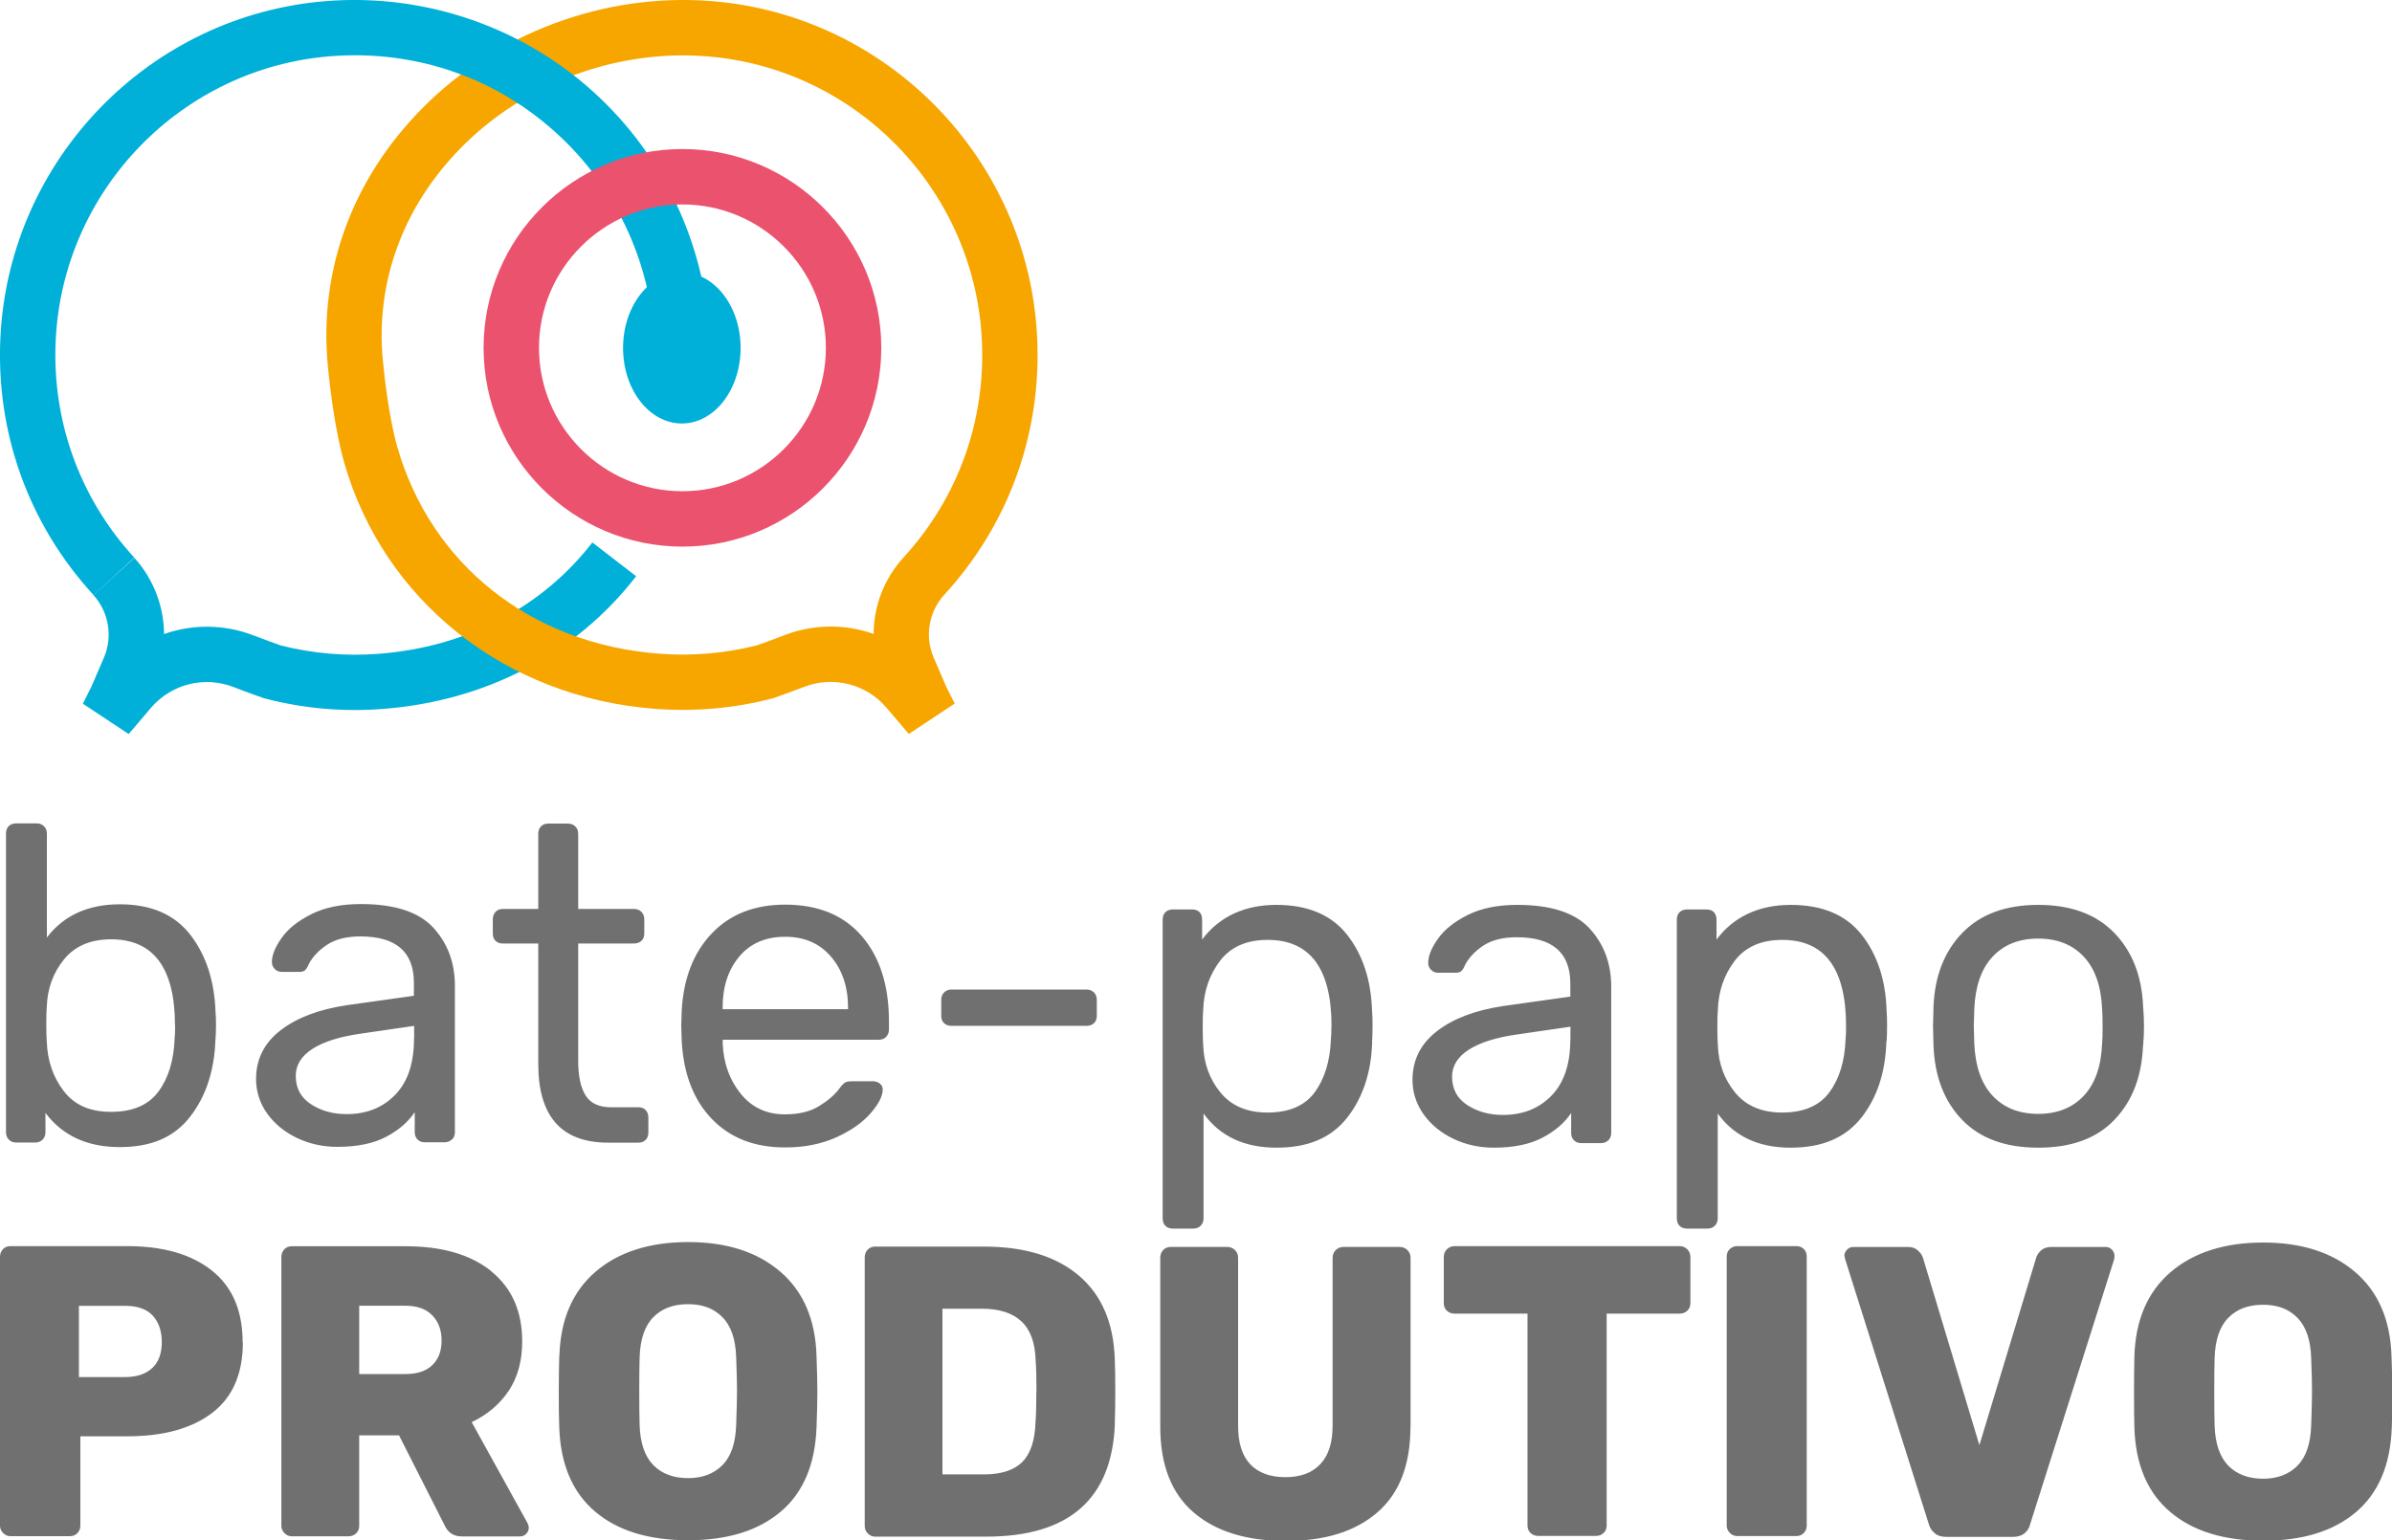 <?xml version="1.0" encoding="UTF-8"?><svg id="Camada_2" xmlns="http://www.w3.org/2000/svg" viewBox="0 0 199.44 128.45"><defs><style>.cls-1{fill:#f7a600;}.cls-2{fill:#00b0d9;}.cls-3{fill:#eb526e;}.cls-4{fill:#707070;}</style></defs><g id="Camada_1-2"><g><path class="cls-2" d="M10.73,61.22l-3.82-2.53,.72-1.44,1.03-2.39c.76-1.76,.42-3.81-.87-5.23l3.42-3.1c1.6,1.77,2.45,4.04,2.47,6.35,2.36-.83,4.98-.83,7.42,.1,1.1,.42,2.02,.75,2.3,.85,2.64,.67,5.38,.91,8.14,.7,7.31-.55,13.65-3.85,17.85-9.29l3.65,2.82c-5.02,6.49-12.53,10.42-21.16,11.07-3.3,.25-6.58-.04-9.73-.86l-.18-.05s-1.14-.39-2.53-.93c-2.42-.93-5.16-.23-6.84,1.73l-1.88,2.21Z"/><path class="cls-1" d="M56.96,4.62c-6.9,0-13.7,2.8-18.53,7.71-4.82,4.9-7.13,11.19-6.51,17.72,.44,4.66,1.18,7.15,1.19,7.17,2.81,9.88,11.18,16.5,21.87,17.3,2.76,.21,5.5-.03,8.14-.7,.28-.1,1.2-.42,2.3-.85,2.44-.94,5.07-.93,7.42-.1,.01-2.31,.86-4.58,2.47-6.35h0c4.58-4.99,6.91-11.47,6.55-18.25-.65-12.46-10.5-22.59-22.92-23.57-.66-.05-1.32-.08-1.98-.08m18.82,56.6l-1.88-2.21c-1.67-1.96-4.42-2.66-6.83-1.73-1.39,.53-2.49,.91-2.53,.93l-.18,.05c-3.16,.82-6.43,1.11-9.73,.86-12.48-.94-22.67-9.02-25.95-20.6-.02-.07-.86-2.86-1.35-8.03-.75-7.91,2.02-15.51,7.82-21.4C41.37,2.75,50.4-.61,59.3,.09c14.72,1.16,26.4,13.17,27.17,27.94,.42,8.03-2.34,15.7-7.76,21.6-1.28,1.42-1.62,3.47-.86,5.22l1.03,2.39,.72,1.44-3.82,2.53Z"/><path class="cls-4" d="M144.23,104.17c-.17,.16-.26,.37-.26,.62v22.45c0,.23,.09,.43,.26,.61,.17,.17,.37,.26,.61,.26h4.94c.25,0,.46-.09,.62-.26,.16-.17,.24-.38,.24-.61v-22.45c0-.25-.08-.46-.24-.62-.16-.16-.37-.24-.62-.24h-4.94c-.23,0-.43,.08-.61,.24m-23.59,.02c-.17,.17-.26,.39-.26,.64v3.87c0,.25,.09,.46,.26,.62,.17,.16,.39,.24,.64,.24h6.08v17.68c0,.25,.09,.46,.26,.62,.17,.16,.39,.24,.64,.24h4.8c.25,0,.47-.08,.64-.24,.17-.16,.26-.37,.26-.62v-17.68h6.08c.25,0,.47-.08,.64-.24,.17-.16,.26-.37,.26-.62v-3.87c0-.25-.09-.47-.26-.64-.17-.17-.38-.26-.64-.26h-18.76c-.25,0-.47,.09-.64,.26m-67.34,11.8c0-1.22,.01-2.15,.03-2.8,.05-1.5,.43-2.61,1.14-3.33,.71-.73,1.68-1.09,2.9-1.09s2.15,.36,2.87,1.09,1.09,1.84,1.14,3.33c.05,1.29,.07,2.22,.07,2.8s-.02,1.53-.07,2.87c-.05,1.5-.43,2.61-1.14,3.33-.71,.72-1.67,1.09-2.87,1.09s-2.19-.36-2.9-1.09c-.71-.73-1.09-1.84-1.14-3.33-.02-.67-.03-1.62-.03-2.87m-6.67-2.9c-.02,.67-.04,1.67-.04,3.01s.01,2.33,.04,2.97c.11,3.09,1.12,5.42,3,7.01s4.47,2.38,7.74,2.38,5.84-.79,7.72-2.38c1.88-1.59,2.87-3.93,2.99-7.01,.05-1.29,.07-2.28,.07-2.97s-.02-1.67-.07-3.01c-.09-3.04-1.1-5.38-3.02-7.03s-4.49-2.47-7.68-2.47-5.8,.82-7.72,2.47c-1.92,1.65-2.93,3.99-3.02,7.03M14.6,85.53c0,.48-.01,.84-.04,1.09-.07,1.83-.52,3.3-1.35,4.42s-2.14,1.69-3.94,1.69-3.07-.58-3.96-1.74c-.89-1.16-1.36-2.54-1.41-4.14-.02-.27-.04-.75-.04-1.42s.01-1.19,.04-1.46c.05-1.52,.53-2.84,1.44-3.96,.91-1.11,2.22-1.67,3.92-1.67,3.55,0,5.33,2.4,5.33,7.2m3.38,1.12c.02-.27,.04-.65,.04-1.12s-.01-.85-.04-1.12c-.08-2.57-.77-4.72-2.08-6.43-1.31-1.71-3.28-2.57-5.9-2.57s-4.68,.92-6.08,2.77v-8.66c0-.25-.08-.46-.24-.62-.16-.16-.37-.24-.62-.24H1.36c-.25,0-.46,.07-.62,.22s-.24,.36-.24,.64v24.9c0,.25,.08,.46,.24,.62,.16,.16,.37,.24,.62,.24h1.57c.25,0,.46-.08,.62-.24,.16-.16,.24-.37,.24-.62v-1.61c1.43,1.9,3.49,2.85,6.19,2.85s4.59-.86,5.9-2.57c1.31-1.71,2.01-3.86,2.08-6.43m-4.47,25.25c0,.97-.27,1.7-.81,2.19-.54,.49-1.29,.74-2.23,.74h-3.87v-5.94h3.87c1.04,0,1.8,.28,2.3,.83,.49,.55,.74,1.28,.74,2.18m6.74,.03c0-2.62-.85-4.62-2.56-5.98-1.71-1.36-4.05-2.04-7.05-2.04H.86c-.25,0-.46,.09-.62,.26-.16,.17-.24,.39-.24,.64v22.42c0,.23,.09,.43,.26,.61,.17,.17,.37,.26,.6,.26H5.84c.25,0,.46-.09,.62-.26,.16-.17,.24-.38,.24-.61v-7.46h3.94c2.99,0,5.34-.65,7.05-1.95,1.7-1.3,2.56-3.26,2.56-5.89m14.27-25.33c0,2.05-.52,3.61-1.57,4.69s-2.4,1.61-4.05,1.61c-1.15,0-2.14-.28-2.98-.83-.84-.55-1.26-1.34-1.26-2.36,0-.9,.46-1.65,1.39-2.25,.93-.6,2.29-1.03,4.09-1.28l4.39-.64v1.05Zm3.17,8.42c.16-.16,.24-.37,.24-.62v-12.19c0-1.95-.61-3.57-1.82-4.88-1.21-1.3-3.22-1.95-6.02-1.95-1.62,0-3,.28-4.12,.84-1.12,.56-1.96,1.23-2.49,1.99-.54,.76-.81,1.43-.81,2.01,0,.23,.08,.42,.24,.58,.16,.16,.36,.24,.58,.24h1.46c.2,0,.36-.04,.47-.13,.11-.09,.22-.26,.32-.51,.32-.62,.84-1.17,1.54-1.63,.7-.46,1.62-.69,2.77-.69,2.97,0,4.46,1.29,4.46,3.86v1.09l-5.62,.79c-2.32,.35-4.16,1.05-5.51,2.1-1.35,1.05-2.03,2.4-2.03,4.05,0,1.05,.31,2.01,.92,2.87,.61,.86,1.44,1.54,2.47,2.04,1.04,.5,2.17,.75,3.39,.75,1.65,0,3-.28,4.05-.83,1.05-.55,1.85-1.24,2.4-2.06v1.65c0,.25,.07,.46,.23,.62,.15,.16,.35,.24,.6,.24h1.65c.25,0,.46-.08,.62-.24m-.86,16.77c0,.88-.26,1.56-.78,2.06s-1.27,.74-2.26,.74h-3.83v-5.7h3.83c.99,0,1.74,.26,2.26,.8,.52,.53,.78,1.23,.78,2.11m4.13-5.8c-1.72-1.38-4.09-2.07-7.13-2.07h-9.5c-.25,0-.46,.09-.62,.26-.16,.17-.24,.39-.24,.64v22.42c0,.23,.09,.43,.26,.61,.17,.17,.37,.26,.6,.26h4.73c.25,0,.47-.08,.64-.24,.17-.16,.26-.37,.26-.62v-7.56h3.32l3.8,7.5c.28,.62,.75,.93,1.42,.93h4.87c.21,0,.38-.07,.52-.22,.14-.15,.21-.32,.21-.5,0-.11-.03-.24-.1-.38l-4.66-8.43c1.31-.62,2.34-1.5,3.09-2.62,.75-1.13,1.12-2.5,1.12-4.11,0-2.51-.86-4.45-2.57-5.84m12.87-10.97c.15-.16,.22-.37,.22-.62v-1.24c0-.25-.07-.46-.22-.62-.15-.16-.35-.24-.6-.24h-2.29c-1,0-1.71-.33-2.12-.98-.41-.65-.62-1.61-.62-2.89v-9.79h4.65c.25,0,.46-.07,.62-.22,.16-.15,.24-.35,.24-.6v-1.2c0-.25-.08-.46-.24-.62-.16-.16-.37-.24-.62-.24h-4.65v-6.26c0-.25-.08-.46-.24-.62-.16-.16-.37-.24-.62-.24h-1.65c-.25,0-.45,.08-.6,.24-.15,.16-.22,.37-.22,.62v6.26h-2.96c-.25,0-.45,.08-.6,.24-.15,.16-.23,.37-.23,.62v1.2c0,.25,.07,.45,.23,.6,.15,.15,.35,.22,.6,.22h2.96v10.05c0,4.37,1.94,6.56,5.81,6.56h2.55c.25,0,.45-.08,.6-.24m16.87-10.89h-10.46v-.11c0-1.75,.46-3.17,1.39-4.28,.92-1.1,2.2-1.65,3.82-1.65s2.87,.55,3.82,1.65c.95,1.1,1.43,2.53,1.43,4.28v.11Zm3.17,2.31c.16-.16,.24-.37,.24-.62v-.67c0-3-.76-5.37-2.27-7.12-1.51-1.75-3.64-2.62-6.39-2.62-2.55,0-4.59,.8-6.11,2.4-1.53,1.6-2.36,3.75-2.51,6.45l-.04,1.24,.04,1.28c.15,2.75,.99,4.92,2.51,6.5,1.53,1.59,3.56,2.38,6.11,2.38,1.6,0,3.02-.28,4.26-.84,1.24-.56,2.19-1.23,2.87-2.01,.68-.78,1.01-1.44,1.01-1.99,0-.2-.08-.36-.24-.49-.16-.12-.36-.19-.58-.19h-1.65c-.3,0-.51,.03-.64,.09-.12,.06-.3,.24-.52,.54-.37,.5-.93,.98-1.67,1.44-.74,.46-1.69,.69-2.87,.69-1.52,0-2.75-.58-3.67-1.72-.93-1.15-1.43-2.54-1.5-4.16v-.34h13.01c.25,0,.46-.08,.62-.24m17.32-1.14c.16-.15,.24-.35,.24-.6v-1.35c0-.25-.08-.46-.24-.62-.16-.16-.37-.24-.62-.24h-11.25c-.25,0-.46,.08-.62,.24-.16,.16-.24,.37-.24,.62v1.35c0,.25,.08,.45,.24,.6,.16,.15,.37,.22,.62,.22h11.25c.25,0,.46-.08,.62-.22m-4.8,30.68c0,1.06-.02,1.92-.07,2.59-.05,1.52-.41,2.62-1.1,3.32-.69,.69-1.76,1.04-3.21,1.04h-3.45v-13.82h3.28c1.45,0,2.55,.35,3.3,1.05,.75,.7,1.15,1.79,1.19,3.26,.05,.64,.07,1.5,.07,2.56m6.53,2.66c.02-.64,.04-1.52,.04-2.62s-.01-1.99-.04-2.66c-.09-3.04-1.08-5.37-2.97-6.99-1.89-1.62-4.54-2.44-7.94-2.44h-9.08c-.25,0-.46,.09-.62,.26-.16,.17-.24,.39-.24,.64v22.42c0,.23,.09,.43,.26,.61,.17,.17,.37,.26,.6,.26h9.26c6.93,0,10.51-3.15,10.74-9.46m18.05-33.11c0,.48-.01,.84-.04,1.09-.07,1.83-.53,3.3-1.35,4.42-.82,1.12-2.14,1.69-3.94,1.69-1.7,0-3.01-.56-3.92-1.67-.91-1.11-1.39-2.43-1.44-3.96-.02-.28-.04-.76-.04-1.46s.01-1.19,.04-1.46c.05-1.58,.52-2.94,1.41-4.11,.89-1.16,2.21-1.74,3.96-1.74,3.55,0,5.33,2.4,5.33,7.2m3.38,1.28c.02-.28,.04-.7,.04-1.28s-.01-1-.04-1.27c-.08-2.57-.77-4.69-2.08-6.36-1.31-1.66-3.28-2.49-5.9-2.49s-4.74,.96-6.19,2.89v-1.65c0-.28-.07-.49-.22-.64s-.36-.22-.64-.22h-1.57c-.25,0-.46,.07-.62,.22-.16,.15-.24,.36-.24,.64v24.9c0,.27,.08,.49,.24,.64,.16,.15,.37,.22,.62,.22h1.69c.25,0,.46-.08,.62-.24,.16-.16,.24-.37,.24-.62v-8.74c1.37,1.9,3.4,2.85,6.08,2.85s4.59-.84,5.9-2.51c1.31-1.67,2.01-3.79,2.08-6.34m3.2,32.12v-14.09c0-.25-.09-.47-.26-.64-.17-.17-.39-.26-.64-.26h-4.7c-.25,0-.47,.09-.64,.26-.17,.17-.26,.39-.26,.64v14.02c0,1.4-.34,2.47-1.02,3.19-.68,.73-1.65,1.09-2.92,1.09s-2.24-.36-2.92-1.07c-.68-.71-1.02-1.78-1.02-3.21v-14.02c0-.25-.09-.47-.26-.64-.17-.17-.39-.26-.64-.26h-4.73c-.25,0-.46,.09-.62,.26-.16,.17-.24,.39-.24,.64v14.09c0,3.18,.93,5.56,2.78,7.15,1.85,1.59,4.42,2.38,7.69,2.38s5.79-.79,7.63-2.38c1.84-1.59,2.76-3.97,2.76-7.15m13.33-32.3c0,2.05-.52,3.61-1.57,4.69s-2.4,1.61-4.05,1.61c-1.15,0-2.14-.28-2.98-.83-.84-.55-1.26-1.34-1.26-2.36,0-.9,.46-1.65,1.39-2.25,.93-.6,2.29-1.03,4.09-1.28l4.39-.64v1.05Zm3.17,8.42c.16-.16,.24-.37,.24-.62v-12.19c0-1.95-.61-3.57-1.82-4.88-1.21-1.3-3.22-1.95-6.02-1.95-1.63,0-3,.28-4.12,.84-1.12,.56-1.96,1.23-2.49,1.99-.54,.76-.81,1.43-.81,2.01,0,.23,.08,.42,.24,.58,.16,.16,.36,.24,.58,.24h1.46c.2,0,.36-.04,.47-.13,.11-.09,.22-.26,.32-.51,.32-.62,.84-1.17,1.54-1.63,.7-.46,1.62-.69,2.78-.69,2.97,0,4.46,1.29,4.46,3.86v1.09l-5.62,.79c-2.32,.35-4.16,1.05-5.51,2.1-1.35,1.05-2.03,2.4-2.03,4.05,0,1.05,.31,2.01,.92,2.87,.61,.86,1.44,1.54,2.47,2.04,1.04,.5,2.17,.75,3.39,.75,1.65,0,3-.28,4.05-.83,1.05-.55,1.85-1.24,2.4-2.06v1.65c0,.25,.07,.46,.23,.62,.15,.16,.35,.24,.6,.24h1.65c.25,0,.46-.08,.62-.24m19.82-9.51c0,.48-.01,.84-.04,1.09-.07,1.83-.52,3.3-1.35,4.42-.82,1.12-2.14,1.69-3.94,1.69-1.7,0-3.01-.56-3.92-1.67-.91-1.11-1.39-2.43-1.44-3.96-.03-.28-.04-.76-.04-1.46s.01-1.19,.04-1.46c.05-1.58,.52-2.94,1.41-4.11,.89-1.16,2.21-1.74,3.96-1.74,3.55,0,5.32,2.4,5.32,7.2m3.38,1.28c.02-.28,.04-.7,.04-1.28s-.01-1-.04-1.27c-.07-2.57-.77-4.69-2.08-6.36-1.31-1.66-3.28-2.49-5.91-2.49s-4.74,.96-6.19,2.89v-1.65c0-.28-.08-.49-.23-.64s-.36-.22-.64-.22h-1.58c-.25,0-.46,.07-.62,.22-.16,.15-.24,.36-.24,.64v24.9c0,.27,.08,.49,.24,.64,.16,.15,.37,.22,.62,.22h1.69c.25,0,.46-.08,.62-.24,.16-.16,.24-.37,.24-.62v-8.74c1.37,1.9,3.4,2.85,6.07,2.85s4.59-.84,5.91-2.51c1.31-1.67,2.01-3.79,2.08-6.34m7.76,33.67l-4.7-15.61c-.07-.23-.21-.44-.43-.64-.22-.2-.5-.29-.85-.29h-4.53c-.21,0-.39,.08-.53,.23-.15,.15-.22,.32-.22,.5l.07,.31,6.98,22.11c.09,.3,.26,.55,.5,.74,.24,.2,.56,.29,.95,.29h5.56c.39,0,.71-.1,.95-.29,.24-.2,.4-.44,.47-.74l7.01-22.11c.02-.09,.03-.2,.03-.31,0-.18-.07-.35-.21-.5-.14-.15-.31-.23-.52-.23h-4.53c-.35,0-.63,.09-.85,.28-.22,.19-.36,.4-.43,.66l-4.73,15.61Zm10.27-34.95c0,.7-.01,1.17-.04,1.42-.07,1.9-.58,3.36-1.52,4.37-.94,1.01-2.21,1.52-3.81,1.52s-2.87-.51-3.81-1.52c-.94-1.01-1.44-2.47-1.52-4.37l-.04-1.42,.04-1.42c.08-1.9,.58-3.36,1.52-4.37,.94-1.01,2.21-1.52,3.81-1.52s2.87,.51,3.81,1.52c.94,1.01,1.44,2.47,1.52,4.37,.02,.25,.04,.73,.04,1.42m3.38,1.61c.05-.55,.07-1.09,.07-1.61s-.02-1.06-.07-1.61c-.1-2.57-.91-4.64-2.42-6.19-1.51-1.55-3.62-2.32-6.32-2.32s-4.81,.77-6.32,2.32c-1.51,1.55-2.32,3.61-2.42,6.19l-.04,1.61,.04,1.61c.1,2.58,.89,4.64,2.38,6.19,1.49,1.55,3.61,2.33,6.36,2.33s4.87-.77,6.35-2.33c1.49-1.55,2.28-3.61,2.38-6.19m14.09,28.84c0,.57-.02,1.53-.07,2.87-.05,1.5-.43,2.61-1.14,3.33-.71,.72-1.67,1.09-2.87,1.09s-2.19-.36-2.9-1.09c-.71-.73-1.09-1.84-1.14-3.33-.02-.67-.03-1.62-.03-2.87s.01-2.15,.03-2.8c.05-1.5,.43-2.61,1.14-3.33,.71-.73,1.68-1.09,2.9-1.09s2.15,.36,2.87,1.09c.71,.73,1.09,1.84,1.14,3.33,.05,1.29,.07,2.22,.07,2.8m6.7,.1c0-.67-.02-1.67-.07-3.01-.09-3.04-1.1-5.38-3.02-7.03-1.92-1.65-4.49-2.47-7.68-2.47s-5.8,.82-7.72,2.47c-1.92,1.65-2.93,3.99-3.02,7.03-.02,.67-.03,1.67-.03,3.01s.01,2.33,.03,2.97c.11,3.09,1.12,5.42,3.01,7.01,1.89,1.59,4.47,2.38,7.74,2.38s5.84-.79,7.72-2.38c1.88-1.59,2.87-3.93,2.99-7.01,.05-1.29,.07-2.28,.07-2.97"/><path class="cls-2" d="M56.85,35.32c-2.71,0-4.9-2.82-4.9-6.3s2.19-6.3,4.9-6.3,4.9,2.82,4.9,6.3-2.19,6.3-4.9,6.3"/><path class="cls-2" d="M7.81,49.64C2.38,43.73-.38,36.06,.04,28.03,.81,13.26,12.49,1.25,27.21,.09c8.38-.66,16.67,2.26,22.74,8.01,6.08,5.75,9.45,13.85,9.25,22.22l-4.62-.11c.17-7.07-2.68-13.91-7.81-18.76-5.2-4.92-12.03-7.32-19.21-6.76C15.15,5.67,5.3,15.81,4.65,28.27c-.35,6.78,1.98,13.26,6.55,18.24l-3.4,3.13Z"/><path class="cls-3" d="M56.9,17.05c-6.6,0-11.96,5.37-11.96,11.96s5.37,11.96,11.96,11.96,11.96-5.37,11.96-11.96-5.37-11.96-11.96-11.96m0,28.54c-9.14,0-16.58-7.44-16.58-16.58s7.44-16.58,16.58-16.58,16.58,7.44,16.58,16.58-7.44,16.58-16.58,16.58"/></g></g></svg>